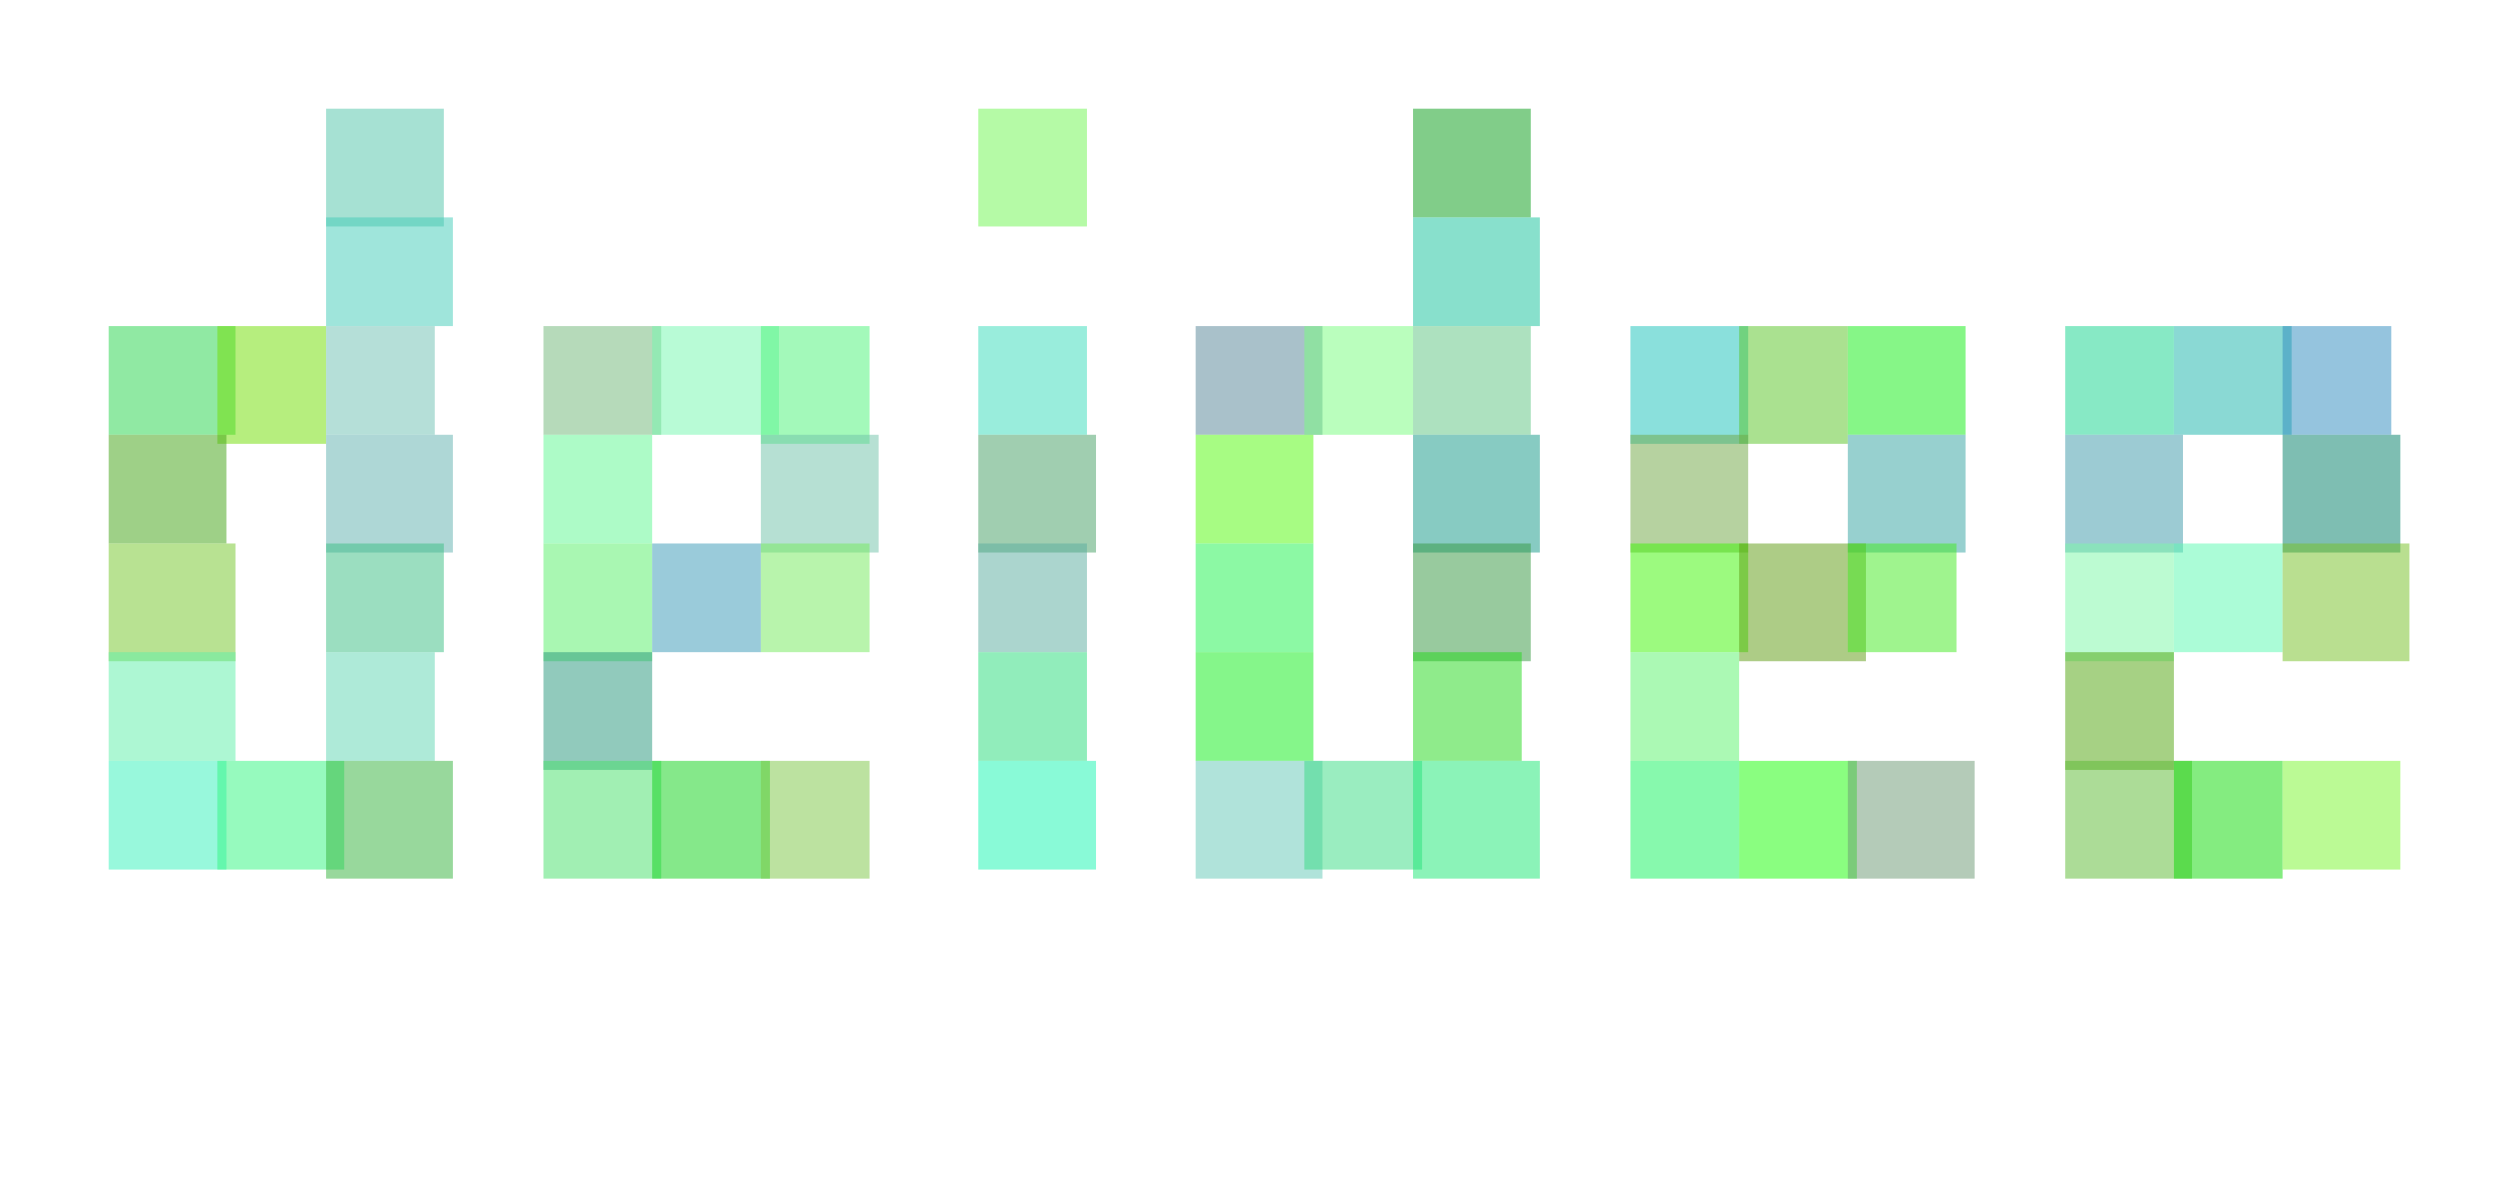 <?xml version="1.0" standalone="no"?><svg id="delogo" viewBox="0 0 276 132" version="1.1" xmlns="http://www.w3.org/2000/svg"><rect opacity="0.508" fill="rgb(81,198,169)" x="36" y="12" height="13" width="13"></rect><rect opacity="0.508" fill="rgb(68,205,185)" x="36" y="24" height="12" width="14"></rect><rect opacity="0.508" fill="rgb(39,213,75)" x="12" y="36" height="12" width="14"></rect><rect opacity="0.508" fill="rgb(113,222,2)" x="24" y="36" height="13" width="12"></rect><rect opacity="0.508" fill="rgb(110,194,179)" x="36" y="36" height="12" width="12"></rect><rect opacity="0.508" fill="rgb(66,163,20)" x="12" y="48" height="12" width="13"></rect><rect opacity="0.508" fill="rgb(98,177,176)" x="36" y="48" height="13" width="14"></rect><rect opacity="0.508" fill="rgb(116,199,43)" x="12" y="60" height="13" width="14"></rect><rect opacity="0.508" fill="rgb(59,192,133)" x="36" y="60" height="12" width="13"></rect><rect opacity="0.508" fill="rgb(95,241,169)" x="12" y="72" height="12" width="14"></rect><rect opacity="0.508" fill="rgb(98,215,179)" x="36" y="72" height="12" width="12"></rect><rect opacity="0.508" fill="rgb(54,243,188)" x="12" y="84" height="12" width="13"></rect><rect opacity="0.508" fill="rgb(50,247,128)" x="24" y="84" height="12" width="14"></rect><rect opacity="0.508" fill="rgb(54,180,61)" x="36" y="84" height="13" width="14"></rect><rect opacity="0.508" fill="rgb(112,184,120)" x="60" y="36" height="12" width="13"></rect><rect opacity="0.508" fill="rgb(116,249,176)" x="72" y="36" height="12" width="14"></rect><rect opacity="0.508" fill="rgb(75,245,121)" x="84" y="36" height="13" width="12"></rect><rect opacity="0.508" fill="rgb(96,249,147)" x="60" y="48" height="12" width="12"></rect><rect opacity="0.508" fill="rgb(112,196,170)" x="84" y="48" height="13" width="13"></rect><rect opacity="0.508" fill="rgb(87,241,105)" x="60" y="60" height="13" width="12"></rect><rect opacity="0.508" fill="rgb(57,153,183)" x="72" y="60" height="12" width="12"></rect><rect opacity="0.508" fill="rgb(117,234,93)" x="84" y="60" height="12" width="12"></rect><rect opacity="0.508" fill="rgb(40,151,124)" x="60" y="72" height="13" width="12"></rect><rect opacity="0.508" fill="rgb(72,224,107)" x="60" y="84" height="13" width="13"></rect><rect opacity="0.508" fill="rgb(17,211,27)" x="72" y="84" height="13" width="13"></rect><rect opacity="0.508" fill="rgb(125,200,70)" x="84" y="84" height="13" width="12"></rect><rect opacity="0.508" fill="rgb(111,247,82)" x="108" y="12" height="13" width="12"></rect><rect opacity="0.508" fill="rgb(56,221,188)" x="108" y="36" height="12" width="12"></rect><rect opacity="0.508" fill="rgb(69,159,100)" x="108" y="48" height="13" width="13"></rect><rect opacity="0.508" fill="rgb(91,173,159)" x="108" y="60" height="12" width="12"></rect><rect opacity="0.508" fill="rgb(40,220,123)" x="108" y="72" height="12" width="12"></rect><rect opacity="0.508" fill="rgb(25,247,177)" x="108" y="84" height="12" width="13"></rect><rect opacity="0.508" fill="rgb(8,158,25)" x="156" y="12" height="12" width="13"></rect><rect opacity="0.508" fill="rgb(23,195,155)" x="156" y="24" height="12" width="14"></rect><rect opacity="0.508" fill="rgb(88,135,152)" x="132" y="36" height="12" width="14"></rect><rect opacity="0.508" fill="rgb(121,253,127)" x="144" y="36" height="12" width="12"></rect><rect opacity="0.508" fill="rgb(95,198,131)" x="156" y="36" height="12" width="13"></rect><rect opacity="0.508" fill="rgb(84,250,12)" x="132" y="48" height="12" width="13"></rect><rect opacity="0.508" fill="rgb(21,154,136)" x="156" y="48" height="13" width="14"></rect><rect opacity="0.508" fill="rgb(31,245,77)" x="132" y="60" height="12" width="13"></rect><rect opacity="0.508" fill="rgb(53,152,65)" x="156" y="60" height="13" width="13"></rect><rect opacity="0.508" fill="rgb(17,239,26)" x="132" y="72" height="12" width="13"></rect><rect opacity="0.508" fill="rgb(37,216,28)" x="156" y="72" height="12" width="12"></rect><rect opacity="0.508" fill="rgb(101,201,184)" x="132" y="84" height="13" width="14"></rect><rect opacity="0.508" fill="rgb(58,221,132)" x="144" y="84" height="12" width="13"></rect><rect opacity="0.508" fill="rgb(29,233,116)" x="156" y="84" height="13" width="14"></rect><rect opacity="0.508" fill="rgb(26,196,188)" x="180" y="36" height="13" width="13"></rect><rect opacity="0.508" fill="rgb(89,198,38)" x="192" y="36" height="13" width="12"></rect><rect opacity="0.508" fill="rgb(19,238,21)" x="204" y="36" height="12" width="13"></rect><rect opacity="0.508" fill="rgb(112,168,70)" x="180" y="48" height="13" width="13"></rect><rect opacity="0.508" fill="rgb(52,164,162)" x="204" y="48" height="13" width="13"></rect><rect opacity="0.508" fill="rgb(61,246,4)" x="180" y="60" height="12" width="13"></rect><rect opacity="0.508" fill="rgb(96,156,19)" x="192" y="60" height="13" width="14"></rect><rect opacity="0.508" fill="rgb(68,234,35)" x="204" y="60" height="12" width="12"></rect><rect opacity="0.508" fill="rgb(92,244,108)" x="180" y="72" height="12" width="12"></rect><rect opacity="0.508" fill="rgb(21,245,96)" x="180" y="84" height="13" width="12"></rect><rect opacity="0.508" fill="rgb(26,254,7)" x="192" y="84" height="13" width="13"></rect><rect opacity="0.508" fill="rgb(109,154,117)" x="204" y="84" height="13" width="14"></rect><rect opacity="0.508" fill="rgb(21,212,142)" x="228" y="36" height="12" width="12"></rect><rect opacity="0.508" fill="rgb(27,182,171)" x="240" y="36" height="12" width="13"></rect><rect opacity="0.508" fill="rgb(48,141,191)" x="252" y="36" height="12" width="12"></rect><rect opacity="0.508" fill="rgb(61,153,169)" x="228" y="48" height="13" width="13"></rect><rect opacity="0.508" fill="rgb(2,128,105)" x="252" y="48" height="13" width="13"></rect><rect opacity="0.508" fill="rgb(124,248,168)" x="228" y="60" height="13" width="12"></rect><rect opacity="0.508" fill="rgb(91,250,178)" x="240" y="60" height="12" width="12"></rect><rect opacity="0.508" fill="rgb(118,194,39)" x="252" y="60" height="13" width="14"></rect><rect opacity="0.508" fill="rgb(81,165,15)" x="228" y="72" height="13" width="12"></rect><rect opacity="0.508" fill="rgb(94,187,52)" x="228" y="84" height="13" width="14"></rect><rect opacity="0.508" fill="rgb(15,219,7)" x="240" y="84" height="13" width="12"></rect><rect opacity="0.508" fill="rgb(122,247,48)" x="252" y="84" height="12" width="13"></rect></svg>